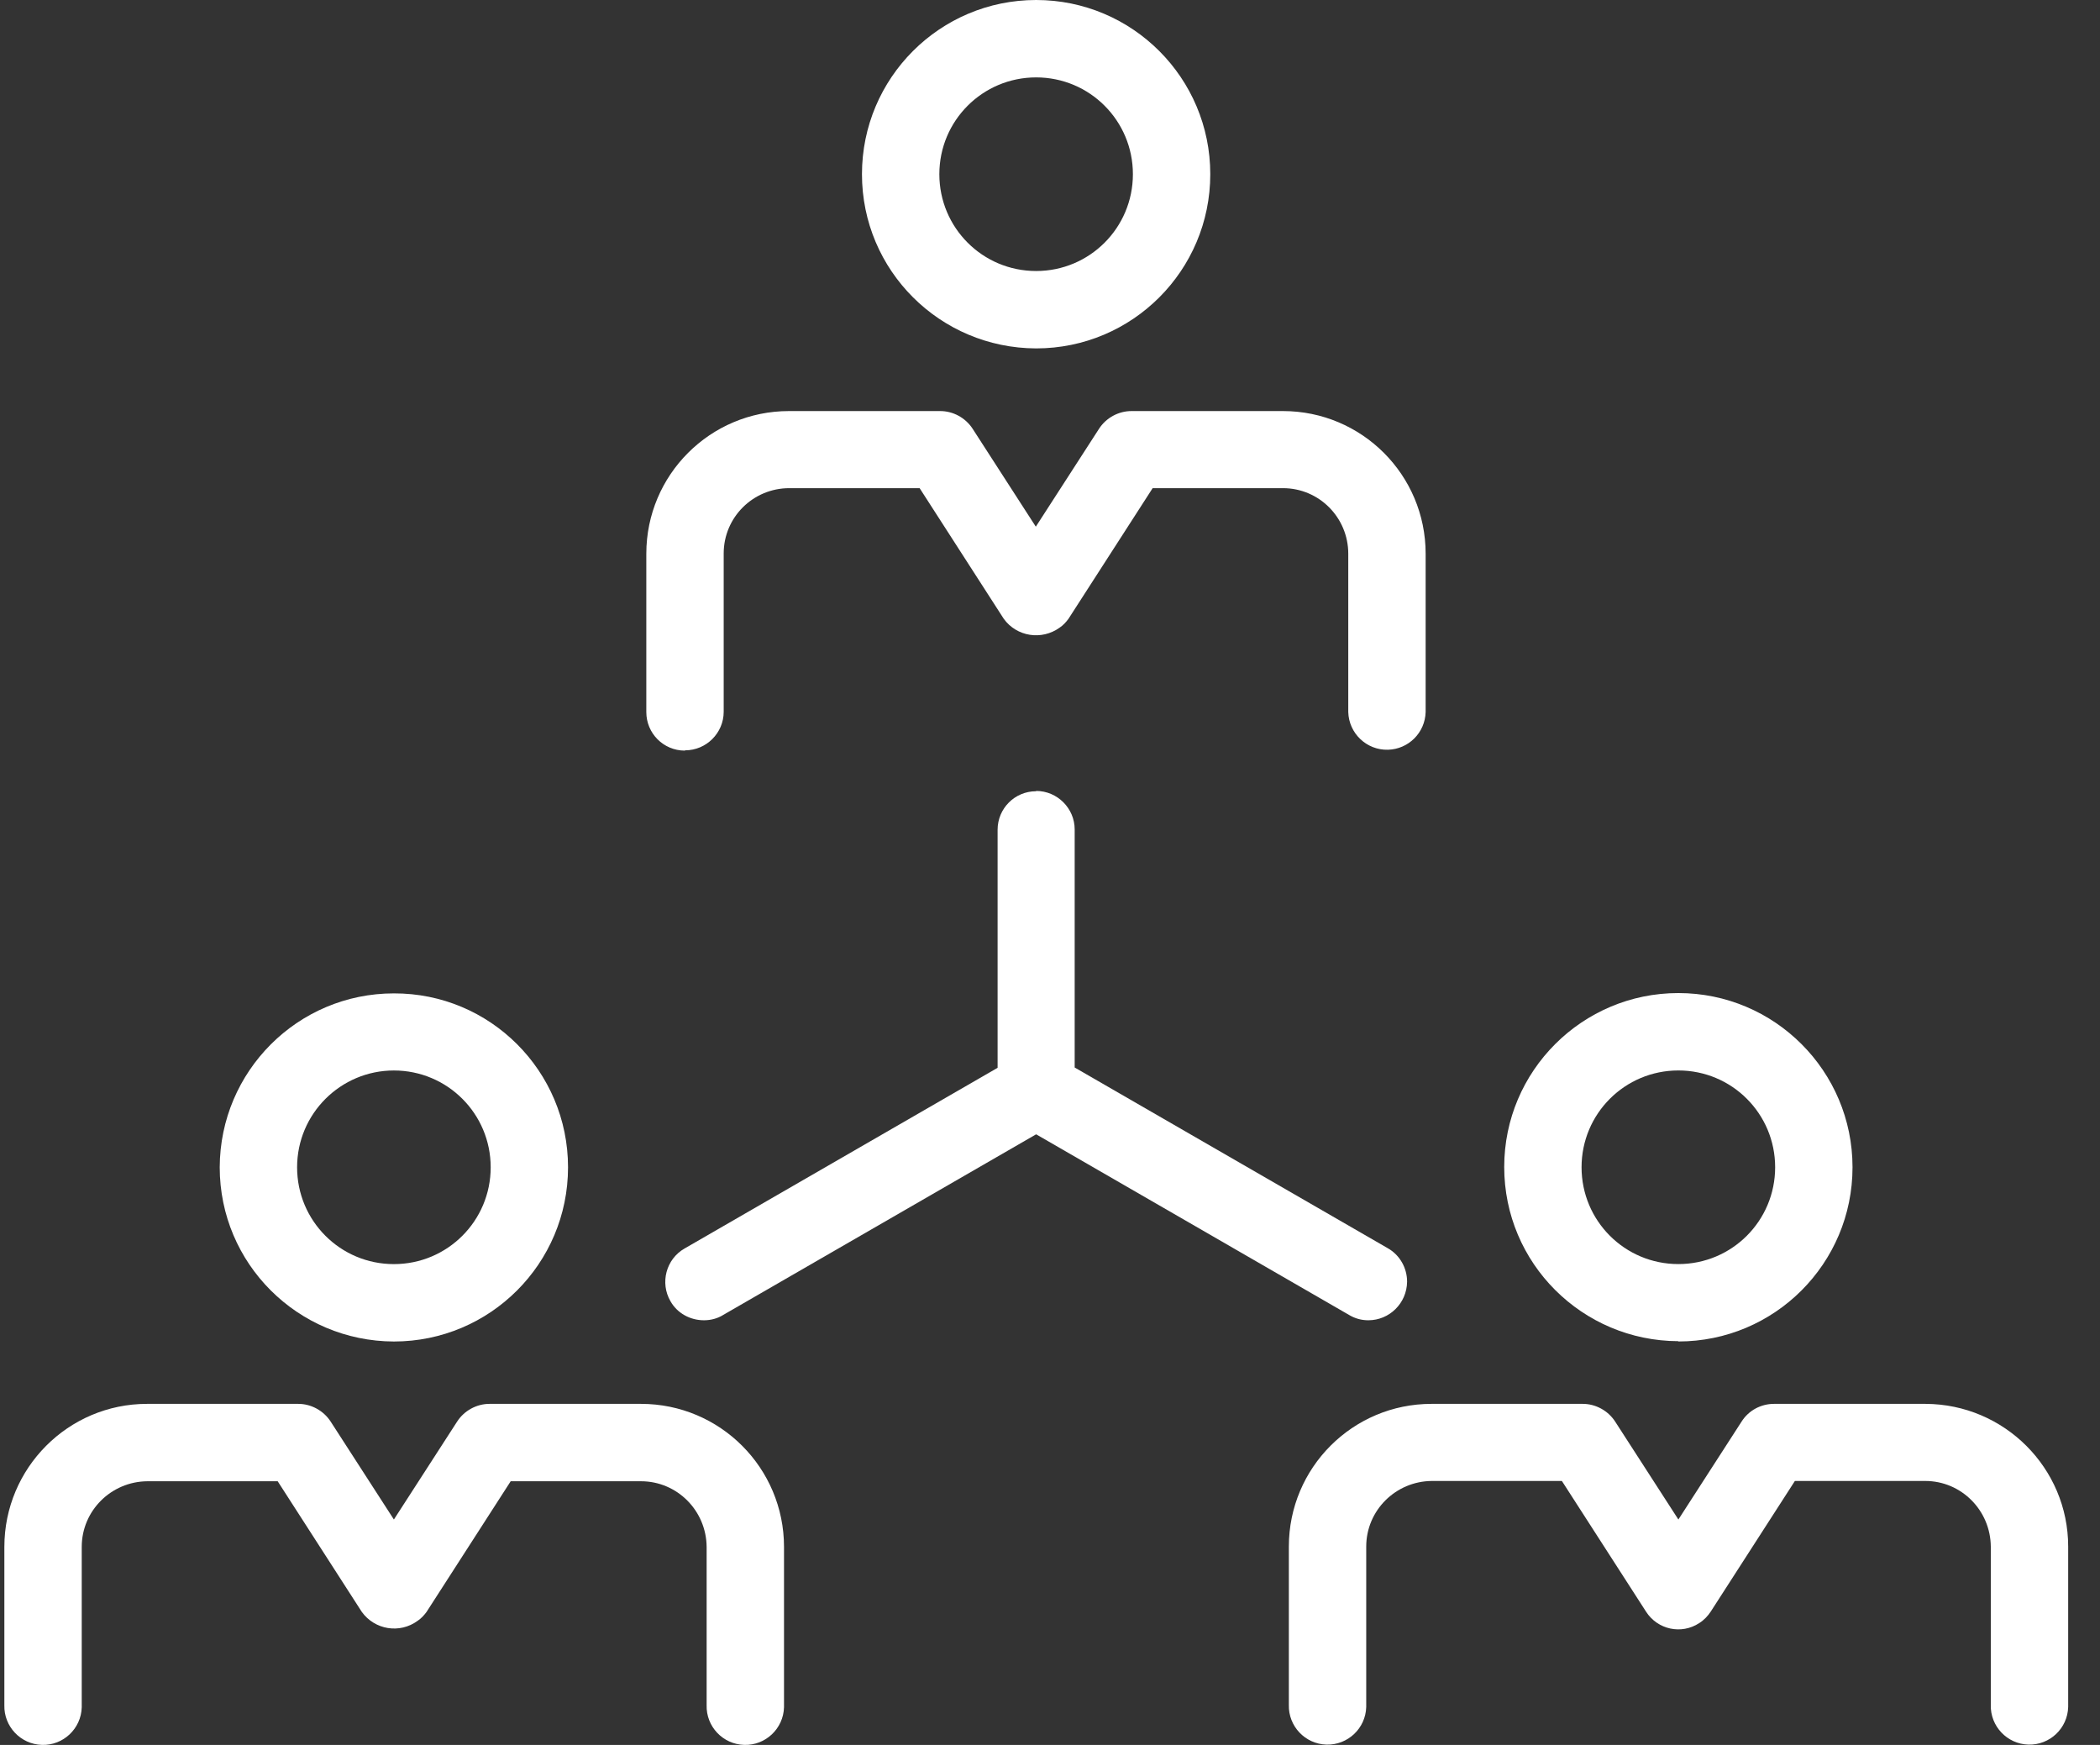 <svg width="65" height="54" viewBox="0 0 65 54" fill="none" xmlns="http://www.w3.org/2000/svg">
<rect x="0" y="0" width="65" height="54" fill="#333333" stroke="none"/>
<path d="M32.071 24.486C31.406 24.486 30.878 25.023 30.878 25.679V33.045L21.189 38.637C20.615 38.965 20.424 39.702 20.752 40.267C20.961 40.64 21.362 40.858 21.79 40.858C21.999 40.858 22.209 40.804 22.382 40.695L32.071 35.103L41.76 40.695C41.942 40.804 42.142 40.858 42.352 40.858C43.007 40.858 43.544 40.33 43.553 39.666C43.553 39.238 43.326 38.837 42.953 38.627L33.264 33.036V25.669C33.264 25.014 32.726 24.477 32.071 24.477V24.486Z" fill="white"/>
<path d="M21.207 23.22C21.863 23.22 22.4 22.683 22.4 22.027V17.128C22.4 16.008 23.31 15.107 24.43 15.107H28.465L31.069 19.15C31.47 19.705 32.244 19.823 32.799 19.423C32.908 19.35 32.999 19.25 33.072 19.15L35.677 15.107H39.711C40.831 15.107 41.732 16.017 41.732 17.137V22.036C41.75 22.692 42.297 23.22 42.962 23.202C43.599 23.184 44.109 22.674 44.127 22.036V17.137C44.127 14.697 42.151 12.721 39.711 12.721H35.021C34.62 12.721 34.238 12.93 34.019 13.267L32.061 16.299L30.104 13.267C29.885 12.93 29.503 12.721 29.102 12.721H24.421C21.981 12.721 20.005 14.697 20.005 17.137V22.036C20.005 22.692 20.533 23.229 21.198 23.229L21.207 23.22Z" fill="white"/>
<path d="M32.071 10.782C35.048 10.782 37.461 8.369 37.461 5.391C37.461 2.413 35.048 0 32.071 0C29.093 0 26.68 2.413 26.68 5.391C26.68 8.369 29.093 10.773 32.071 10.782ZM32.071 2.395C33.728 2.395 35.066 3.734 35.066 5.391C35.066 7.048 33.728 8.387 32.071 8.387C30.413 8.387 29.075 7.048 29.075 5.391C29.075 3.734 30.413 2.395 32.071 2.395Z" fill="white"/>
<path d="M19.832 43.445H18.402C18.402 43.445 18.338 43.445 18.311 43.445H15.151C14.751 43.445 14.368 43.655 14.15 43.992L12.192 47.024L10.234 43.992C10.015 43.655 9.633 43.445 9.232 43.445H4.552C2.111 43.445 0.135 45.431 0.135 47.871V52.77C0.117 53.426 0.636 53.981 1.301 53.999C1.956 54.018 2.512 53.498 2.53 52.834C2.53 52.816 2.53 52.788 2.53 52.77V47.871C2.53 46.751 3.441 45.849 4.561 45.84H8.595L11.199 49.883C11.6 50.439 12.374 50.566 12.929 50.157C13.039 50.084 13.13 49.983 13.203 49.883L15.807 45.84H18.22C18.22 45.84 18.284 45.84 18.32 45.84H19.841C20.961 45.84 21.863 46.751 21.872 47.871V52.77C21.853 53.426 22.372 53.981 23.037 53.999C23.693 54.018 24.248 53.498 24.267 52.834C24.267 52.816 24.267 52.788 24.267 52.77V47.871C24.267 45.431 22.291 43.445 19.841 43.445H19.832Z" fill="white"/>
<path d="M12.192 41.515C15.169 41.515 17.582 39.102 17.582 36.124C17.582 33.146 15.169 30.733 12.192 30.742C9.214 30.742 6.81 33.155 6.801 36.124C6.801 39.102 9.214 41.506 12.192 41.515ZM12.192 33.128C13.849 33.128 15.188 34.467 15.188 36.124C15.188 37.781 13.849 39.12 12.192 39.12C10.534 39.12 9.196 37.781 9.196 36.124C9.196 34.467 10.543 33.128 12.192 33.128Z" fill="white"/>
<path d="M59.59 43.445H54.909C54.508 43.445 54.126 43.646 53.907 43.992L51.95 47.024L49.992 43.992C49.773 43.655 49.391 43.445 48.99 43.445H45.83C45.83 43.445 45.767 43.445 45.739 43.445H44.309C41.869 43.445 39.893 45.421 39.893 47.862V52.761C39.875 53.417 40.394 53.972 41.059 53.99C41.714 54.008 42.27 53.489 42.288 52.825C42.288 52.806 42.288 52.779 42.288 52.761V47.862C42.288 46.742 43.199 45.84 44.319 45.831H45.839C45.839 45.831 45.903 45.831 45.93 45.831H48.344L50.948 49.874C51.303 50.43 52.041 50.594 52.596 50.229C52.742 50.138 52.86 50.011 52.951 49.874L55.556 45.831H59.59C60.71 45.831 61.611 46.742 61.62 47.862V52.761C61.602 53.417 62.121 53.972 62.786 53.99C63.442 54.008 63.997 53.489 64.015 52.825C64.015 52.806 64.015 52.779 64.015 52.761V47.862C64.015 45.431 62.039 43.454 59.599 43.445H59.59Z" fill="white"/>
<path d="M51.949 41.514C54.927 41.514 57.34 39.101 57.34 36.123C57.34 33.146 54.927 30.732 51.949 30.732C48.972 30.732 46.559 33.146 46.559 36.114C46.559 39.092 48.972 41.496 51.949 41.505V41.514ZM51.949 33.127C53.607 33.127 54.945 34.466 54.945 36.123C54.945 37.781 53.607 39.119 51.949 39.119C50.292 39.119 48.953 37.781 48.953 36.123C48.953 34.466 50.292 33.127 51.949 33.127Z" fill="white"/>
</svg>
